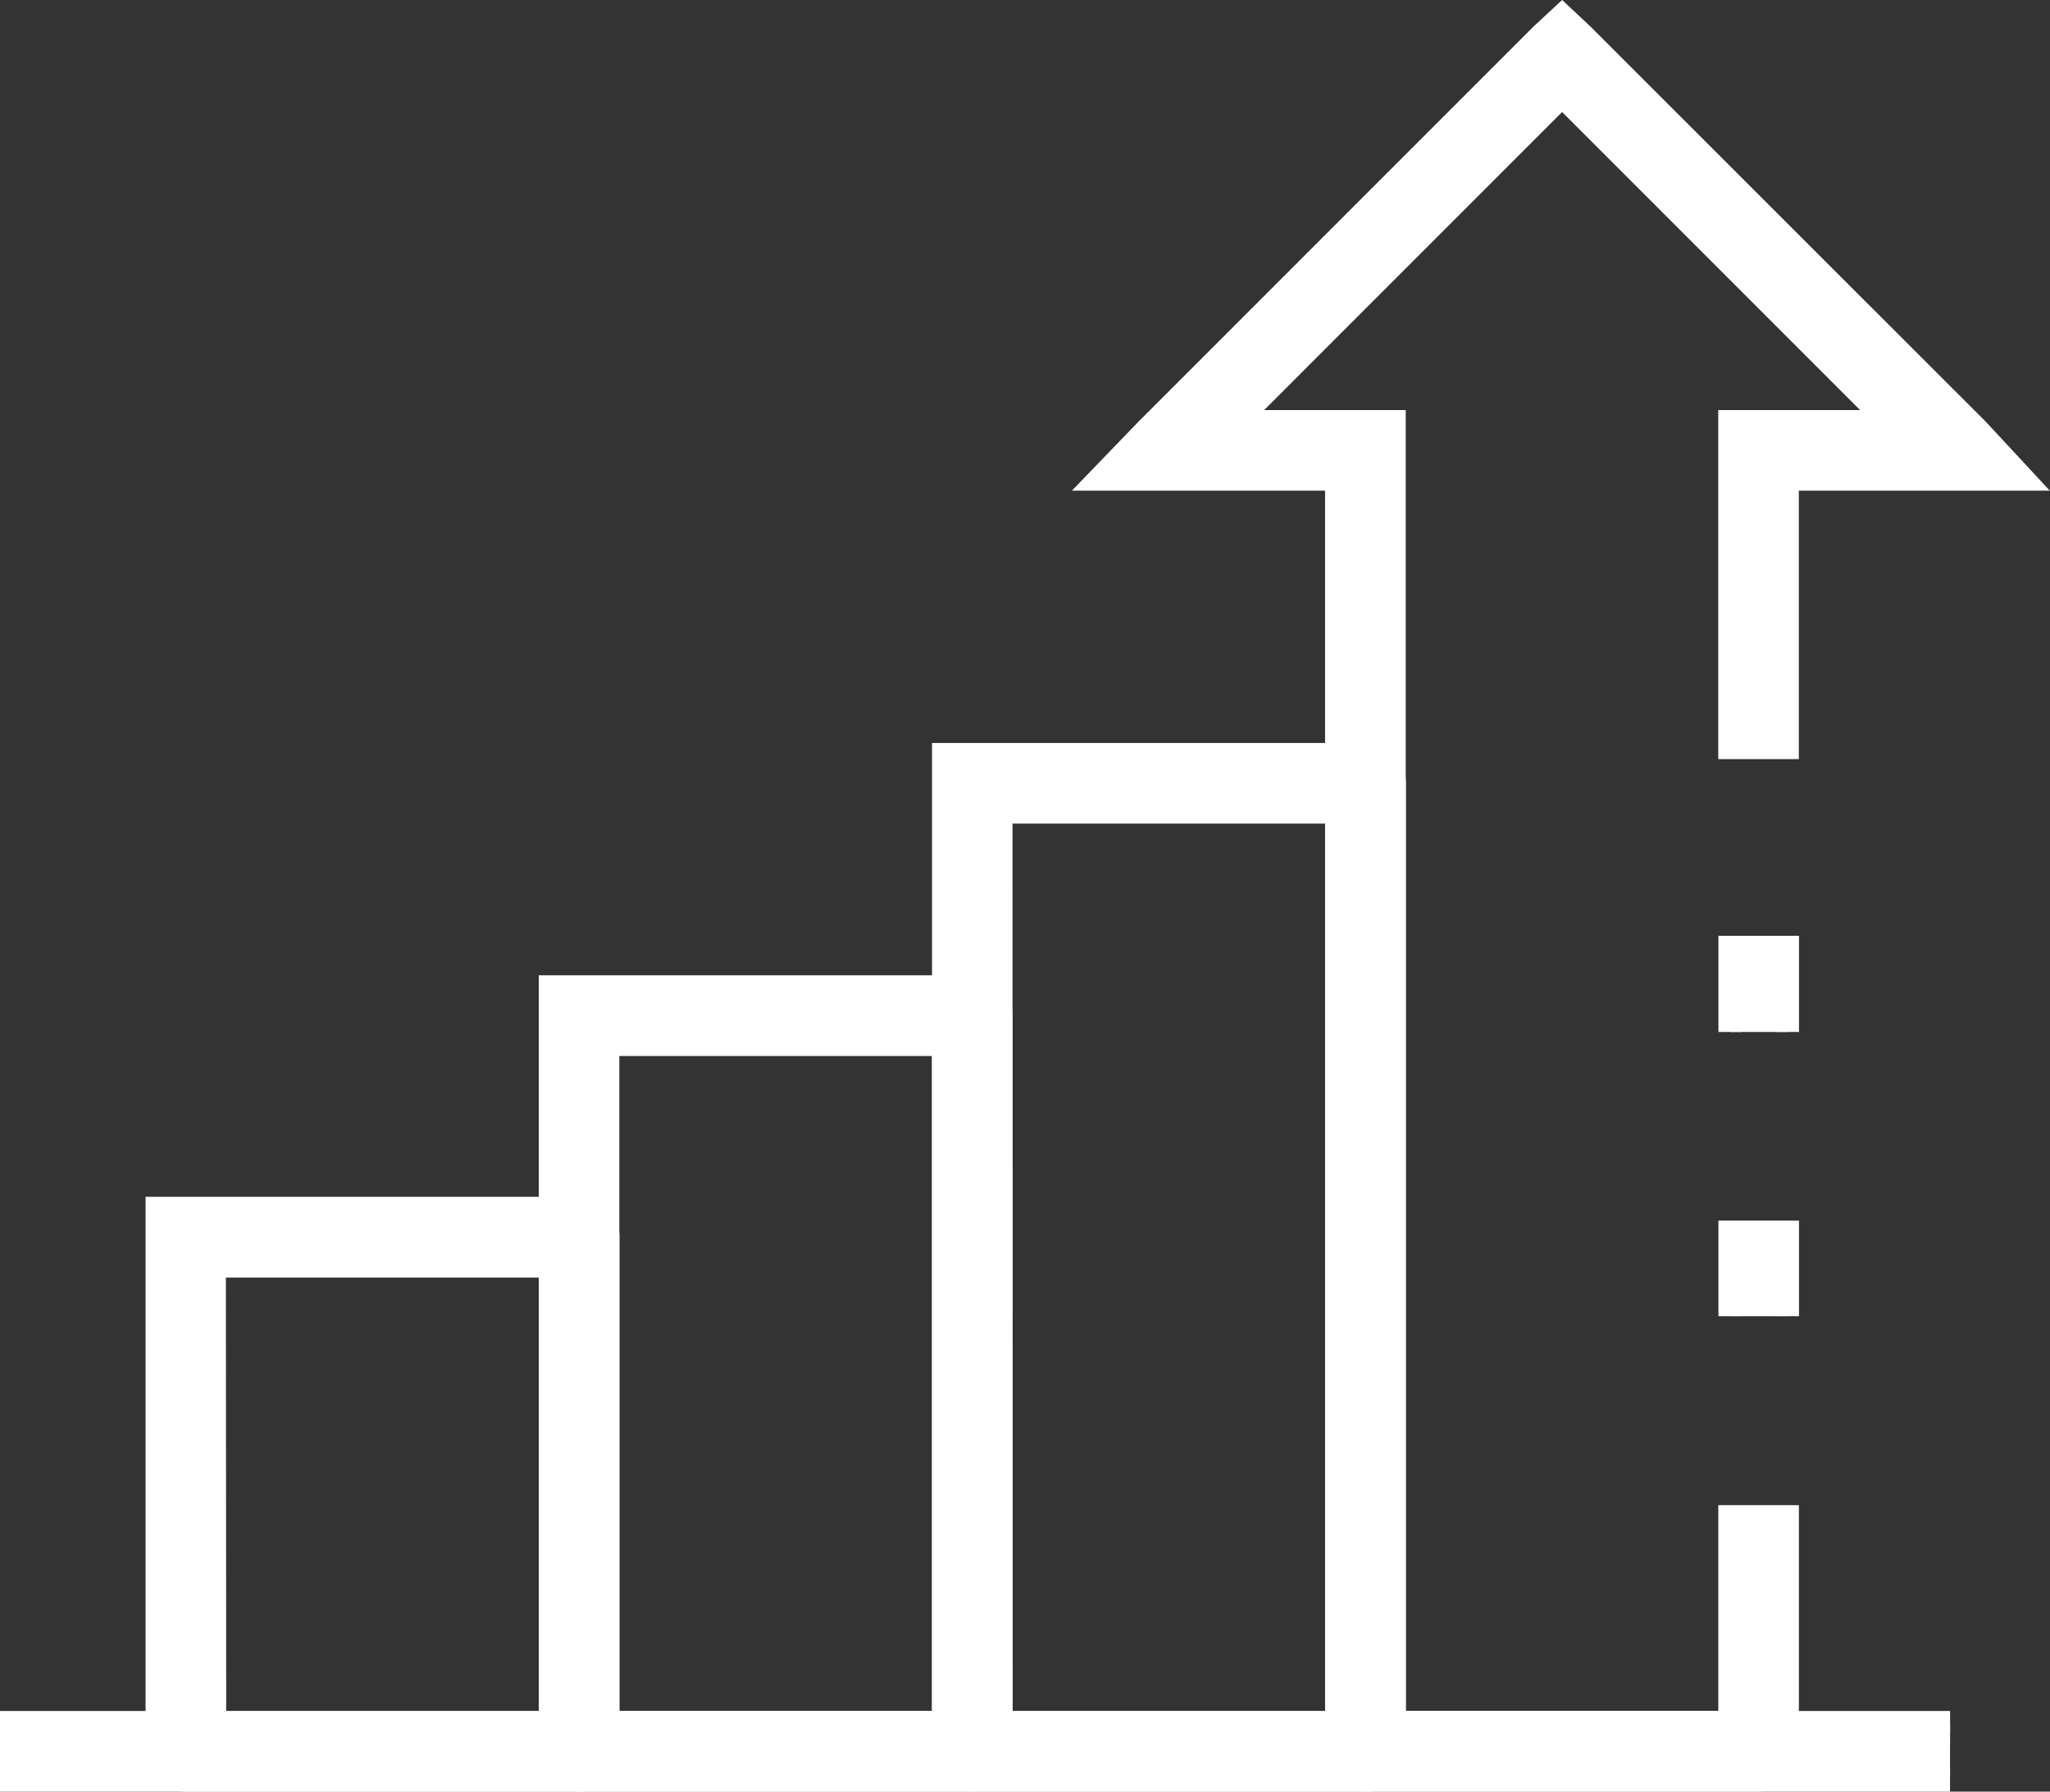 <?xml version="1.0" encoding="UTF-8"?> <svg xmlns="http://www.w3.org/2000/svg" width="35.08" height="30.653" viewBox="0 0 35.08 30.653"><rect x="0" y="0" width="35.08" height="30.653" fill="#333333" stroke="none"/><g id="Group_2846" data-name="Group 2846" transform="translate(-2.358 0.141)"><path id="Path_25127" data-name="Path 25127" d="M182.244,1183.612h-6.729a.489.489,0,0,1-.489-.49v-9.288h7.219a.49.49,0,0,1,.49.49v8.8a.49.49,0,0,1-.49.49m-6.239-.979h5.75v-7.819H176Z" transform="translate(-169.977 -1153.299)" fill="#fefffe" stroke="#fefffe" stroke-width="0.4"></path><path id="Path_25128" data-name="Path 25128" d="M572.745,967.666h-6.73a.49.49,0,0,1-.49-.49V954.1h7.219a.489.489,0,0,1,.489.49v12.585a.49.49,0,0,1-.489.49m-6.24-.979h5.75V955.081h-5.75Z" transform="translate(-553.748 -937.354)" fill="#fefffe" stroke="#fefffe" stroke-width="0.4"></path><path id="Path_25129" data-name="Path 25129" d="M963.242,740.806h-6.729a.49.49,0,0,1-.49-.49V723.264h7.219a.49.49,0,0,1,.49.49v16.563a.49.49,0,0,1-.49.49m-6.24-.979h5.75V724.243H957Z" transform="translate(-937.516 -710.493)" fill="#fefffe" stroke="#fefffe" stroke-width="0.4"></path><path id="Path_25130" data-name="Path 25130" d="M1736.938,1171.024v-1.435h.979v1.435" transform="translate(-1704.974 -1148.646)" fill="#fefffe" stroke="#fefffe" stroke-width="0.4"></path><path id="Path_25131" data-name="Path 25131" d="M1159.831,30.311H1153.1a.49.49,0,0,1-.489-.49V8.054h-4.062l.807-.836,6.763-6.763.348-.323.344.323,6.767,6.763.776.836h-4.036v4.593h-.979V7.075h2.71l-5.582-5.582-5.582,5.582h2.706V29.331h5.749V25.811h.979v4.01a.49.49,0,0,1-.49.49" transform="translate(-1127.378)" fill="#fefffe" stroke="#fefffe" stroke-width="0.4"></path><path id="Path_25132" data-name="Path 25132" d="M1736.938,888.282v-1.445h.979v1.445" transform="translate(-1704.974 -870.767)" fill="#fefffe" stroke="#fefffe" stroke-width="0.4"></path><path id="Path_25133" data-name="Path 25133" d="M35.727,1685.38H2.558v-.979h33.17" transform="translate(0 -1655.068)" fill="#fefffe" stroke="#fefffe" stroke-width="0.4"></path></g></svg> 